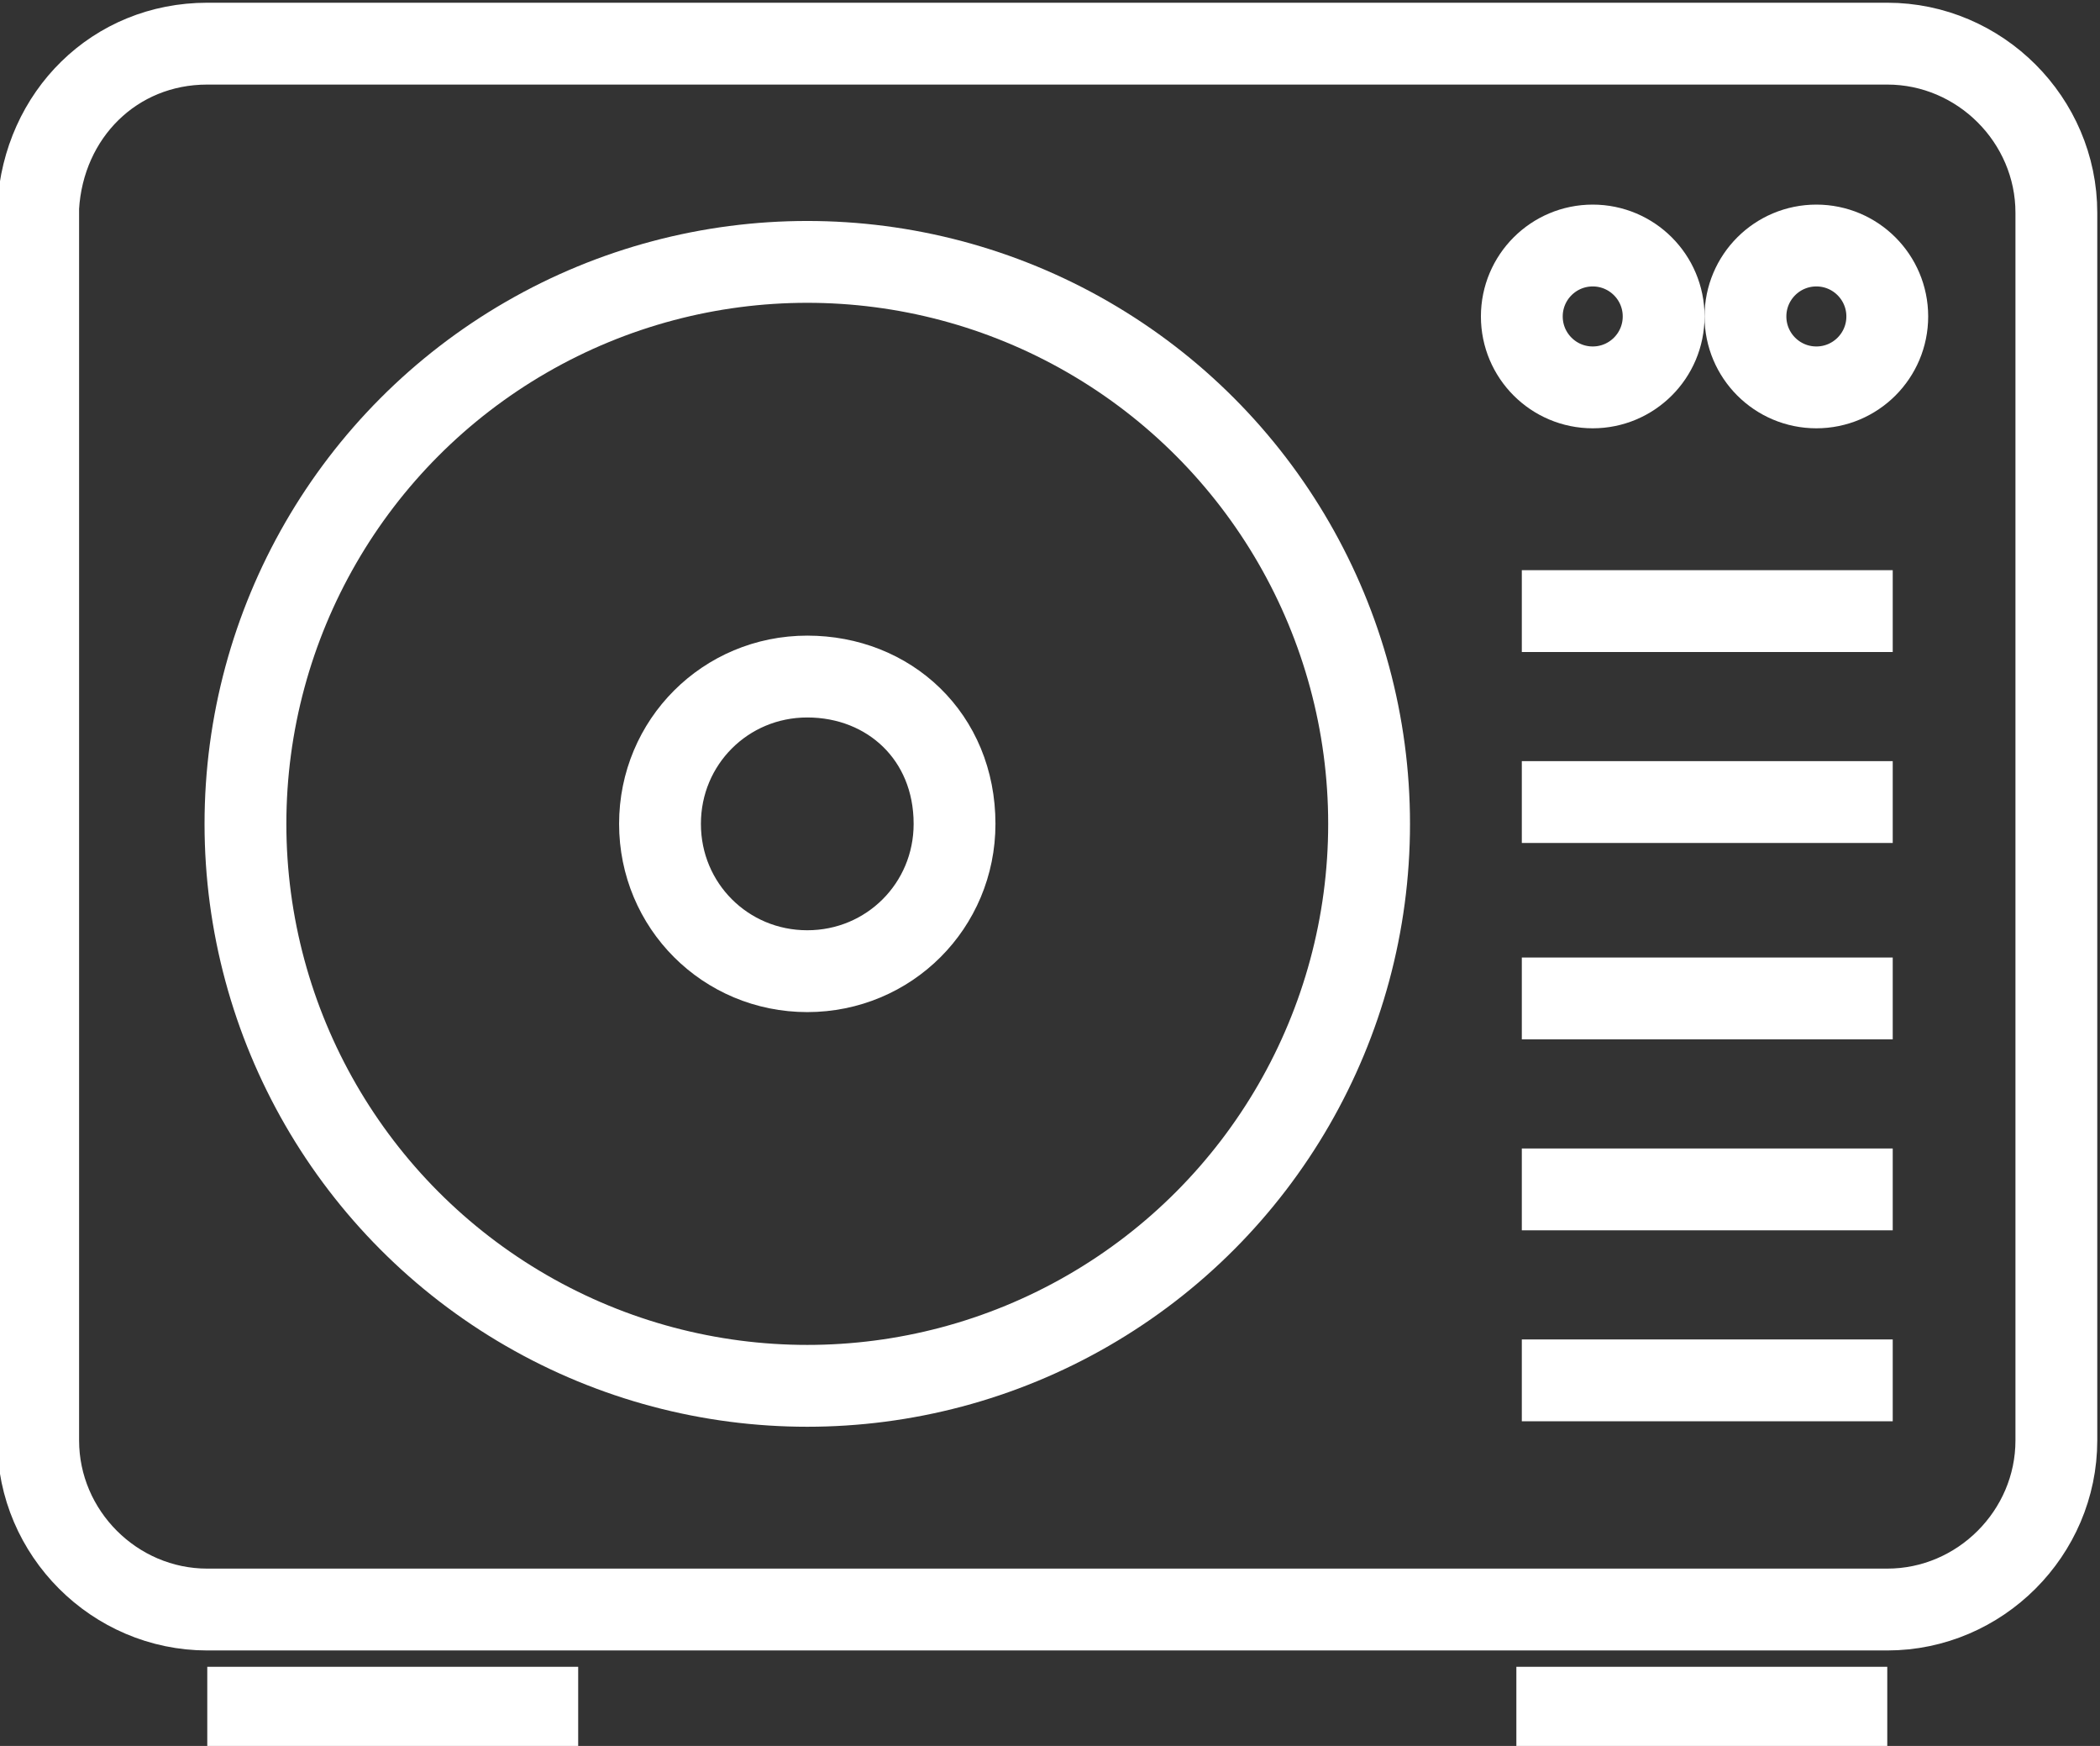 <svg xmlns="http://www.w3.org/2000/svg" xmlns:xlink="http://www.w3.org/1999/xlink" id="a" x="0px" y="0px" viewBox="0 0 38.5 32" style="enable-background:new 0 0 38.5 32;" xml:space="preserve"><rect x="0" y="0" width="38.5" height="32" fill="#333333" stroke="none"/><style type="text/css">	.st0{fill:none;stroke:#FFFFFF;stroke-width:1.5;stroke-miterlimit:10;}</style><path class="st0" d="M3.8,0.8h30.8c1.7,0,3.1,1.4,3.1,3.1v22.5c0,1.7-1.4,3.1-3.1,3.1H3.8c-1.7,0-3.1-1.4-3.1-3.1V3.8 C0.8,2.1,2.1,0.8,3.8,0.8z"></path><circle class="st0" cx="33.3" cy="5.8" r="1.3"></circle><circle class="st0" cx="29.2" cy="5.8" r="1.3"></circle><circle class="st0" cx="14.8" cy="15.1" r="10.3"></circle><path class="st0" d="M17.5,15.1c0,1.5-1.2,2.7-2.7,2.7s-2.7-1.2-2.7-2.7s1.2-2.7,2.7-2.7S17.5,13.5,17.5,15.1z M27.9,11.2h6.8  M27.9,14.7h6.8 M27.9,18.3h6.8 M3.8,31.3h6.8 M27.8,31.3h6.8 M27.9,21.8h6.8 M27.9,25.3h6.8"></path></svg>